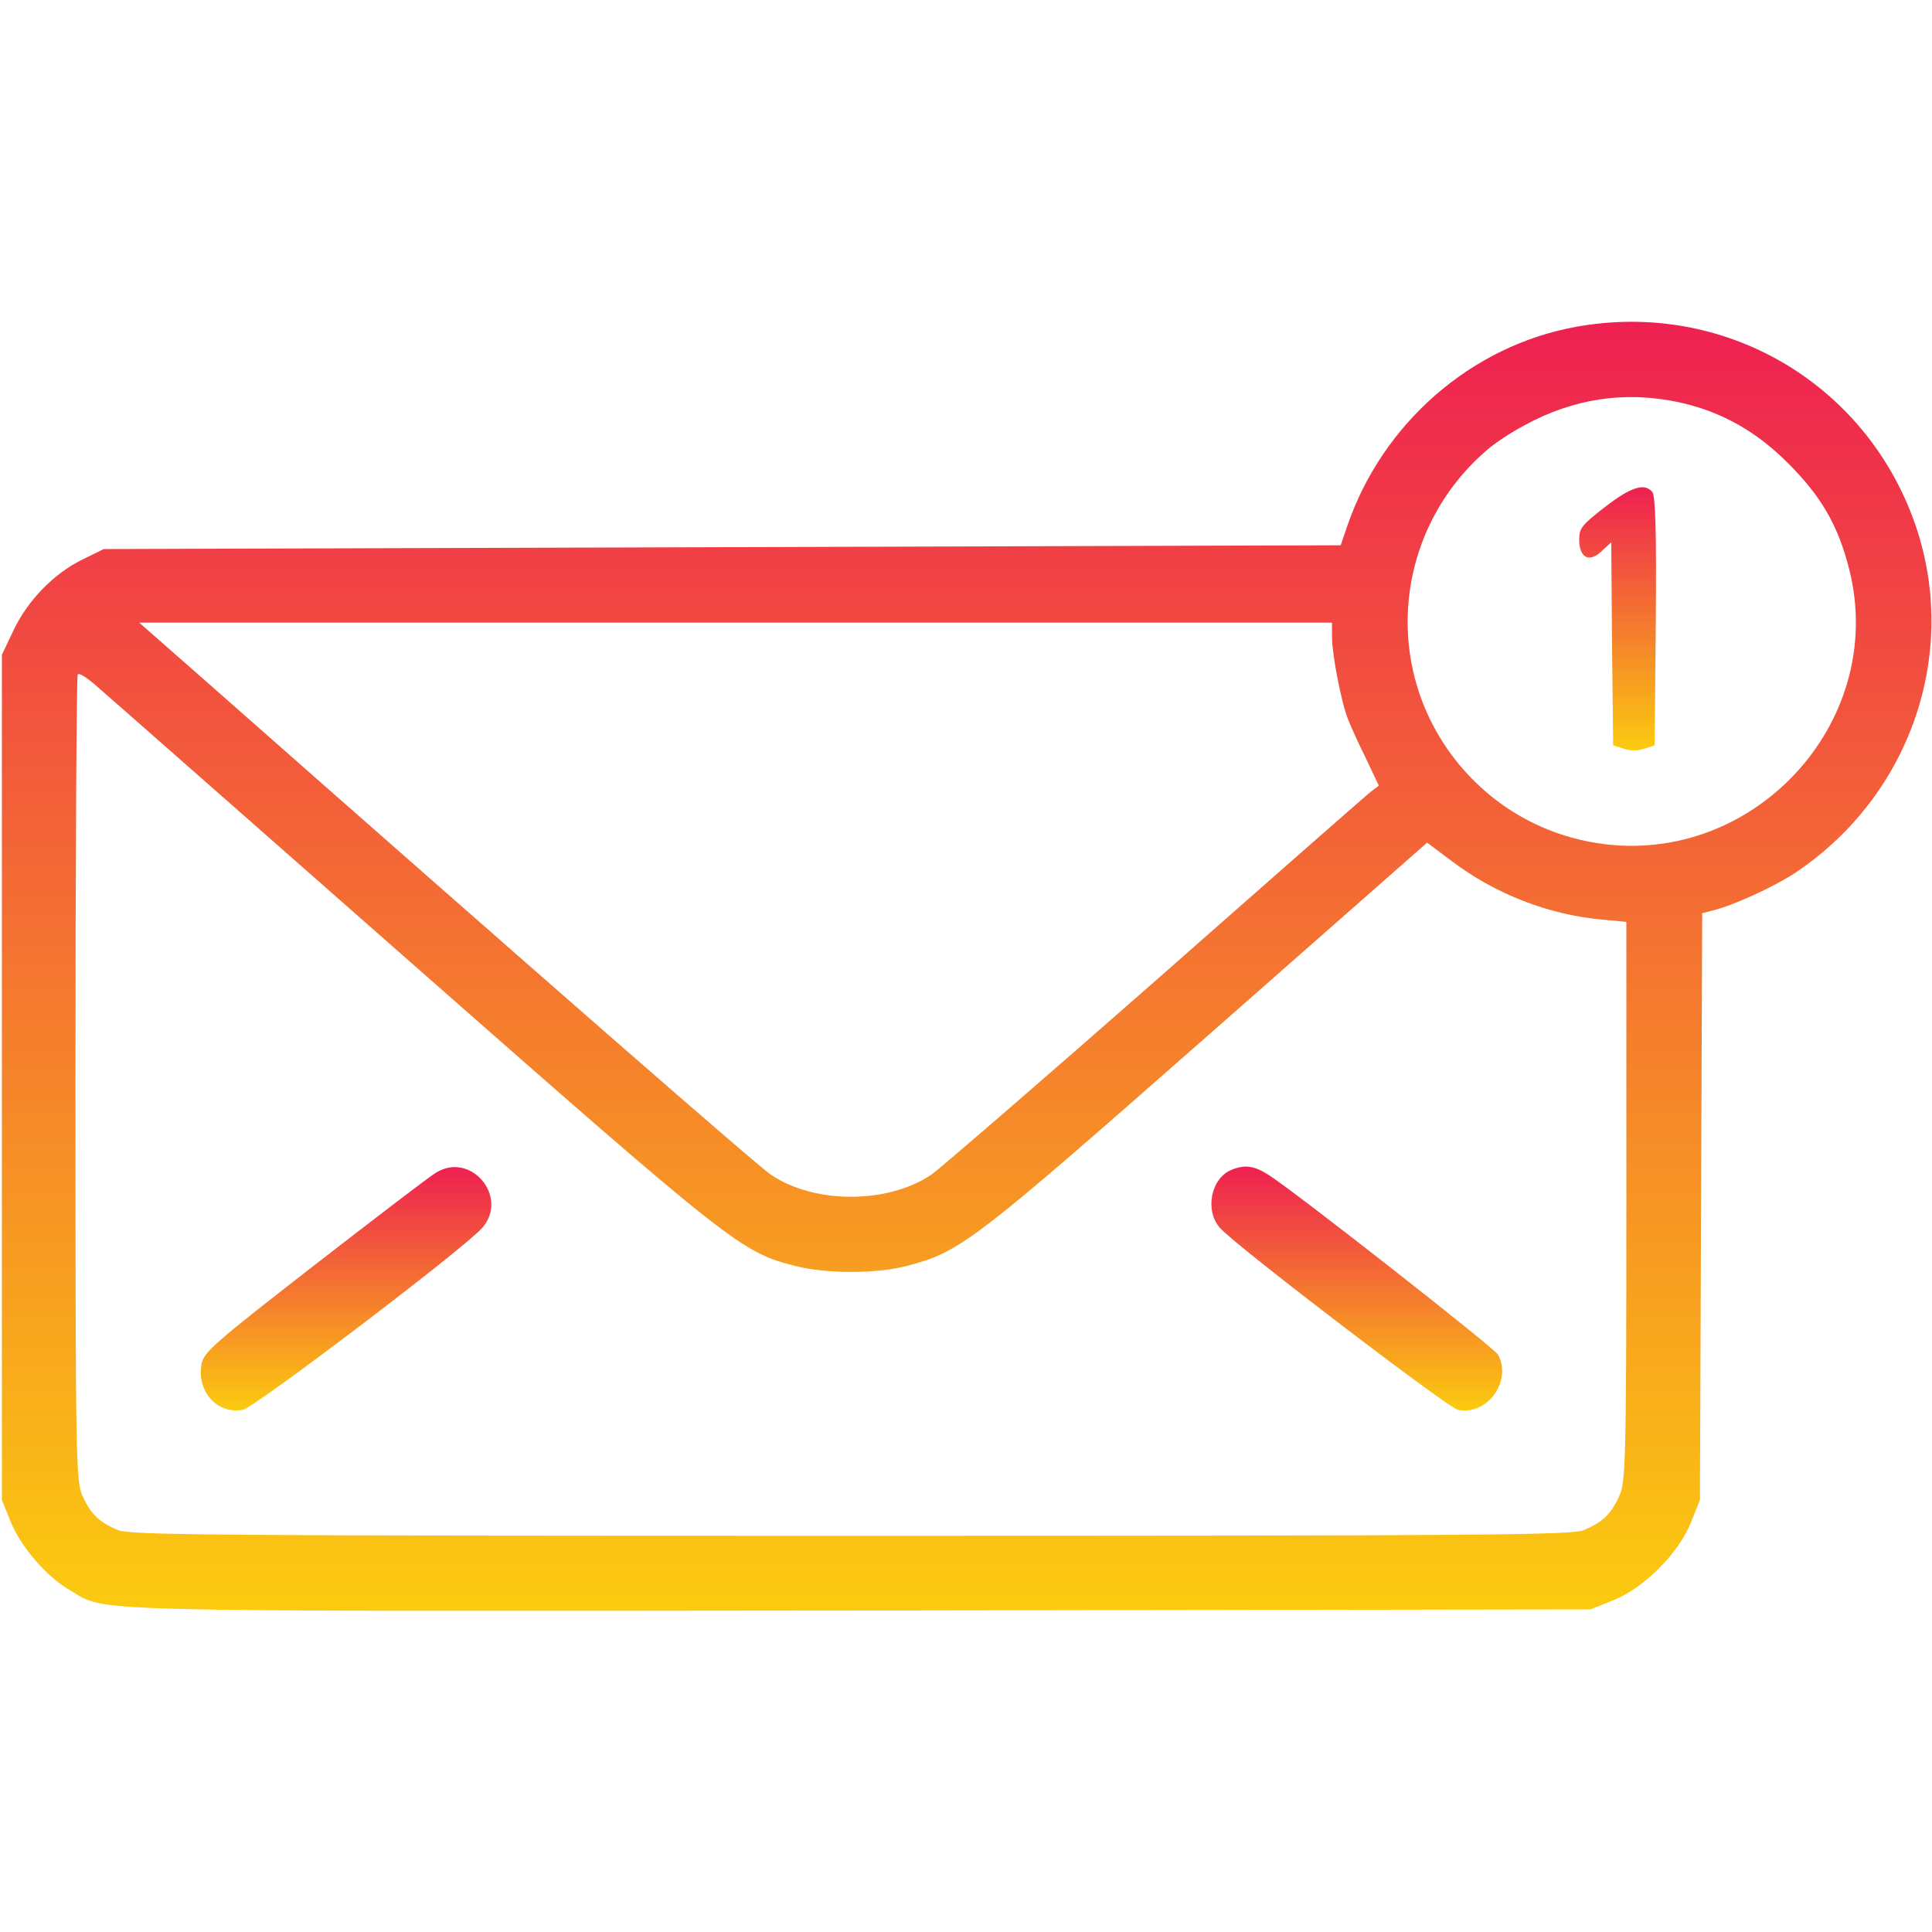 <?xml version="1.0" encoding="UTF-8"?> <svg xmlns="http://www.w3.org/2000/svg" width="135" height="135" viewBox="0 0 135 135" fill="none"><path d="M110.136 22.836C102.806 24.154 96.583 29.586 94.131 36.784L93.683 38.102L50.467 38.234L7.251 38.366L5.748 39.104C3.771 40.08 1.951 41.926 0.949 44.035L0.132 45.749V75.28V104.811L0.738 106.314C1.45 108.081 3.243 110.164 4.878 111.113C7.541 112.669 4.456 112.59 60.144 112.537L111.138 112.458L112.72 111.825C114.882 110.955 117.281 108.556 118.151 106.393L118.784 104.811L118.863 84.324L118.942 63.81L119.654 63.626C121.105 63.283 123.952 61.965 125.402 61.016C133.497 55.637 136.951 45.617 133.813 36.6C130.359 26.738 120.445 20.964 110.136 22.836ZM117.202 28.083C120.208 28.716 122.713 30.113 124.98 32.407C127.274 34.701 128.435 36.731 129.199 39.711C131.994 50.6 122.212 60.937 111.111 58.827C107.209 58.089 103.834 55.953 101.461 52.789C96.53 46.171 97.585 36.89 103.887 31.458C104.388 31.01 105.574 30.219 106.523 29.718C109.951 27.846 113.511 27.318 117.202 28.083ZM93.076 44.536C93.076 45.696 93.709 49.019 94.184 50.231C94.342 50.653 94.895 51.892 95.423 52.947L96.346 54.898L95.792 55.32C95.476 55.558 88.699 61.517 80.71 68.557C72.694 75.597 65.681 81.661 65.074 82.083C62.016 84.14 56.9 84.14 53.868 82.083C52.945 81.477 37.731 68.187 14.291 47.516L9.729 43.508H51.416H93.076V44.536ZM28.661 67.212C51.284 87.119 51.785 87.488 55.582 88.464C57.77 89.017 61.198 89.017 63.334 88.464C67.105 87.488 67.922 86.855 84.349 72.406L99.721 58.88L101.408 60.145C104.467 62.466 108.185 63.916 111.955 64.259L113.643 64.417V83.955C113.643 102.359 113.59 103.546 113.142 104.548C112.562 105.813 111.981 106.367 110.663 106.921C109.819 107.264 104.071 107.316 59.458 107.316C14.845 107.316 9.097 107.264 8.253 106.921C6.935 106.367 6.354 105.813 5.774 104.548C5.3 103.546 5.273 102.096 5.273 75.386C5.273 59.934 5.353 47.199 5.432 47.12C5.537 47.015 6.038 47.331 6.565 47.779C7.093 48.227 17.033 56.981 28.661 67.212Z" fill="url(#paint0_linear_355_76)"></path><path d="M112.166 35.414C110.558 36.653 110.347 36.916 110.347 37.681C110.347 38.973 111.032 39.342 111.902 38.525L112.588 37.892L112.641 44.985L112.72 52.078L113.458 52.315C113.906 52.473 114.434 52.473 114.908 52.315L115.62 52.078L115.699 43.403C115.752 37.233 115.673 34.623 115.462 34.385C114.908 33.726 113.985 34.016 112.166 35.414Z" fill="url(#paint1_linear_355_76)"></path><path d="M30.454 81.95C30.006 82.213 26.183 85.14 21.964 88.41C14.977 93.841 14.239 94.474 14.08 95.318C13.738 97.243 15.188 98.851 16.981 98.508C17.798 98.35 32.458 87.223 33.697 85.799C35.596 83.637 32.88 80.421 30.454 81.95Z" fill="url(#paint2_linear_355_76)"></path><path d="M86.063 81.739C84.612 82.319 84.164 84.586 85.245 85.799C86.326 87.039 101.118 98.324 101.857 98.508C103.887 98.957 105.68 96.531 104.678 94.659C104.414 94.184 90.387 83.189 88.62 82.082C87.618 81.449 86.986 81.37 86.063 81.739Z" fill="url(#paint3_linear_355_76)"></path><defs><linearGradient id="paint0_linear_355_76" x1="67.547" y1="112.559" x2="67.547" y2="22.485" gradientUnits="userSpaceOnUse"><stop stop-color="#FBCB0F"></stop><stop offset="1" stop-color="#EE2051"></stop></linearGradient><linearGradient id="paint1_linear_355_76" x1="113.031" y1="52.434" x2="113.031" y2="34.048" gradientUnits="userSpaceOnUse"><stop stop-color="#FBCB0F"></stop><stop offset="1" stop-color="#EE2051"></stop></linearGradient><linearGradient id="paint2_linear_355_76" x1="24.182" y1="98.555" x2="24.182" y2="81.551" gradientUnits="userSpaceOnUse"><stop stop-color="#FBCB0F"></stop><stop offset="1" stop-color="#EE2051"></stop></linearGradient><linearGradient id="paint3_linear_355_76" x1="94.805" y1="98.562" x2="94.805" y2="81.518" gradientUnits="userSpaceOnUse"><stop stop-color="#FBCB0F"></stop><stop offset="1" stop-color="#EE2051"></stop></linearGradient></defs></svg> 